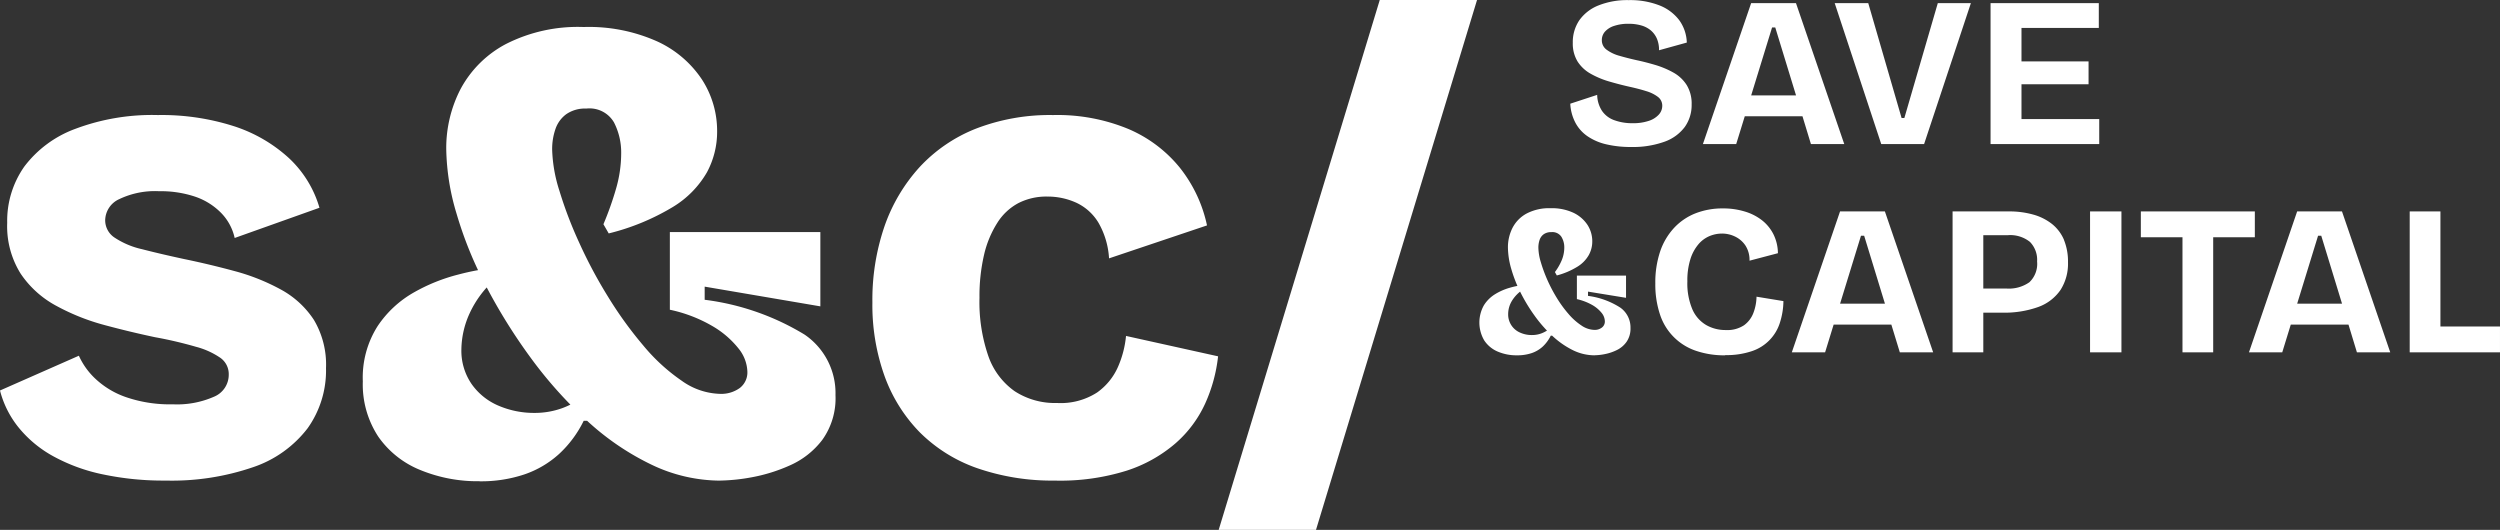 <svg xmlns="http://www.w3.org/2000/svg" xmlns:xlink="http://www.w3.org/1999/xlink" width="170.079" height="36.048" viewBox="0 0 170.079 36.048">
  <rect x="0" y="0" width="170.079" height="36.048" fill="#333333" stroke="none"/>
  <defs>
    <clipPath id="clip-path">
      <rect id="Rectangle_4" data-name="Rectangle 4" width="170.079" height="36.048" transform="translate(0 0)" fill="none"/>
    </clipPath>
  </defs>
  <g id="logo" transform="translate(0 0)">
    <g id="Group_1" data-name="Group 1" clip-path="url(#clip-path)">
      <path id="Path_1" data-name="Path 1" d="M110.97,10a7.155,7.155,0,0,1-1.693-.182A3.728,3.728,0,0,1,108,9.268a2.579,2.579,0,0,1-.828-.929,3.094,3.094,0,0,1-.343-1.285l1.83-.6a2.047,2.047,0,0,0,.329,1.089,1.693,1.693,0,0,0,.849.639,3.541,3.541,0,0,0,1.234.2,3.332,3.332,0,0,0,1.1-.16,1.574,1.574,0,0,0,.683-.429.884.884,0,0,0,.232-.588.744.744,0,0,0-.291-.61,2.465,2.465,0,0,0-.79-.392q-.5-.159-1.142-.3c-.475-.106-.941-.228-1.4-.363a5.863,5.863,0,0,1-1.248-.524,2.5,2.5,0,0,1-.887-.827A2.329,2.329,0,0,1,107,2.913a2.646,2.646,0,0,1,.442-1.532,2.9,2.9,0,0,1,1.3-1.01,5.285,5.285,0,0,1,2.064-.363,5.455,5.455,0,0,1,2.082.356,3.1,3.1,0,0,1,1.346,1,2.729,2.729,0,0,1,.522,1.532l-1.889.523a1.961,1.961,0,0,0-.144-.785,1.554,1.554,0,0,0-.407-.559,1.766,1.766,0,0,0-.647-.341,3.051,3.051,0,0,0-.878-.116,2.969,2.969,0,0,0-.981.145,1.4,1.4,0,0,0-.624.393.856.856,0,0,0-.21.58.785.785,0,0,0,.326.647,2.6,2.6,0,0,0,.87.413q.546.16,1.2.305c.416.088.841.2,1.272.328a6.079,6.079,0,0,1,1.2.508,2.519,2.519,0,0,1,.9.842,2.417,2.417,0,0,1,.341,1.33,2.567,2.567,0,0,1-.464,1.525,2.949,2.949,0,0,1-1.388,1.009A6.33,6.33,0,0,1,110.97,10" fill="#fff"/>
      <path id="Path_2" data-name="Path 2" d="M123.2,9.8h2.267L122.183.211h-3.049L115.852,9.8h2.265L118.7,7.91h3.925Zm-4.064-3.312,1.421-4.619h.217l1.413,4.619Z" fill="#fff"/>
      <path id="Path_3" data-name="Path 3" d="M127.983,9.8,124.817.212H127.1l2.268,7.815h.189L131.832.212h2.251L130.9,9.8Z" fill="#fff"/>
      <path id="Path_4" data-name="Path 4" d="M137.525,8.1V5.731h4.563V4.178h-4.563V1.9h5.26V.212h-7.364V9.8h7.393V8.1Z" fill="#fff"/>
      <path id="Path_5" data-name="Path 5" d="M103.2,24.173a3.24,3.24,0,0,1-1.308-.254,2.064,2.064,0,0,1-.915-.756,2.4,2.4,0,0,1-.028-2.389,2.349,2.349,0,0,1,.768-.762,3.972,3.972,0,0,1,.974-.429,5.548,5.548,0,0,1,.9-.189l.043.29a2.44,2.44,0,0,0-.776.785,1.735,1.735,0,0,0-.255.886,1.34,1.34,0,0,0,.792,1.264,1.922,1.922,0,0,0,.835.174,1.782,1.782,0,0,0,.7-.138,2.375,2.375,0,0,0,.617-.385l.248.567H105.5a2.554,2.554,0,0,1-.536.733,2.14,2.14,0,0,1-.757.451,3.045,3.045,0,0,1-1,.152m5.272,0a3.36,3.36,0,0,1-1.5-.363,5.849,5.849,0,0,1-1.392-.981,9,9,0,0,1-1.206-1.38,11.511,11.511,0,0,1-.953-1.582,9.221,9.221,0,0,1-.624-1.606,5.411,5.411,0,0,1-.217-1.423,2.91,2.91,0,0,1,.305-1.323,2.319,2.319,0,0,1,.95-.98,3.293,3.293,0,0,1,1.65-.37,3.461,3.461,0,0,1,1.554.312,2.35,2.35,0,0,1,.952.821,2.049,2.049,0,0,1,.327,1.133,1.91,1.91,0,0,1-.234.915,2.219,2.219,0,0,1-.755.784,5.154,5.154,0,0,1-1.423.61l-.13-.232a3.7,3.7,0,0,0,.471-.821,2.257,2.257,0,0,0,.167-.849,1.357,1.357,0,0,0-.2-.734.735.735,0,0,0-.676-.312.874.874,0,0,0-.515.138.783.783,0,0,0-.284.377,1.618,1.618,0,0,0-.088.545,3.622,3.622,0,0,0,.161.966,10.122,10.122,0,0,0,.435,1.192,10.571,10.571,0,0,0,.648,1.241,7.994,7.994,0,0,0,.8,1.1,4.221,4.221,0,0,0,.884.792,1.631,1.631,0,0,0,.88.3.785.785,0,0,0,.515-.16.51.51,0,0,0,.2-.422.949.949,0,0,0-.224-.58,2.253,2.253,0,0,0-.646-.538,3.8,3.8,0,0,0-1.033-.393v-1.6h3.343v1.511l-2.586-.422v.291a5.305,5.305,0,0,1,2.2.8,1.652,1.652,0,0,1,.69,1.38,1.581,1.581,0,0,1-.262.937,1.737,1.737,0,0,1-.662.566,3.228,3.228,0,0,1-.813.276,3.831,3.831,0,0,1-.705.08" fill="#fff"/>
      <path id="Path_6" data-name="Path 6" d="M117.366,24.173a5.96,5.96,0,0,1-2-.312,3.866,3.866,0,0,1-2.433-2.462,6.455,6.455,0,0,1-.319-2.121,6.608,6.608,0,0,1,.327-2.165,4.451,4.451,0,0,1,.945-1.605,3.992,3.992,0,0,1,1.459-.994,5.027,5.027,0,0,1,1.875-.335,4.971,4.971,0,0,1,1.48.211,3.52,3.52,0,0,1,1.177.6,2.826,2.826,0,0,1,.778.958,2.964,2.964,0,0,1,.3,1.278l-1.932.509a1.81,1.81,0,0,0-.269-1.017,1.757,1.757,0,0,0-.7-.617,2.023,2.023,0,0,0-.907-.211,2.209,2.209,0,0,0-.835.167,2.021,2.021,0,0,0-.757.552,2.91,2.91,0,0,0-.551,1.01,4.8,4.8,0,0,0-.21,1.525,4.514,4.514,0,0,0,.341,1.9,2.3,2.3,0,0,0,.936,1.067,2.641,2.641,0,0,0,1.338.342,2.062,2.062,0,0,0,1.241-.326,1.832,1.832,0,0,0,.638-.843,3.246,3.246,0,0,0,.211-1.1l1.83.3a4.952,4.952,0,0,1-.232,1.446,2.971,2.971,0,0,1-1.9,1.954,5.383,5.383,0,0,1-1.83.275" fill="#fff"/>
      <path id="Path_7" data-name="Path 7" d="M129.248,23.97h2.268l-3.284-9.587h-3.05L121.9,23.97h2.265l.581-1.888h3.925Zm-4.064-3.312,1.421-4.619h.217l1.413,4.619Z" fill="#fff"/>
      <path id="Path_8" data-name="Path 8" d="M140.419,16.322a2.777,2.777,0,0,0-.806-1.075,3.636,3.636,0,0,0-1.279-.646,5.982,5.982,0,0,0-1.679-.218h-3.818V23.97h2.09v-2.7h1.279a6.791,6.791,0,0,0,2.475-.391,3.119,3.119,0,0,0,1.5-1.155,3.312,3.312,0,0,0,.508-1.882,3.882,3.882,0,0,0-.274-1.518M138.064,19.2a2.425,2.425,0,0,1-1.567.429h-1.57V16H136.6a2.14,2.14,0,0,1,1.5.457,1.738,1.738,0,0,1,.487,1.329,1.727,1.727,0,0,1-.525,1.416" fill="#fff"/>
      <rect id="Rectangle_3" data-name="Rectangle 3" width="2.135" height="9.587" transform="translate(142.19 14.383)" fill="#fff"/>
      <path id="Path_9" data-name="Path 9" d="M153.4,14.383h-7.755v1.758h2.833V23.97h2.089V16.141H153.4Z" fill="#fff"/>
      <path id="Path_10" data-name="Path 10" d="M160.345,23.97h2.267l-3.283-9.587h-3.05L153,23.97h2.265l.581-1.888h3.925Zm-4.064-3.312,1.421-4.619h.217l1.413,4.619Z" fill="#fff"/>
      <path id="Path_11" data-name="Path 11" d="M166.026,22.212V14.383h-2.09V23.97h6.142V22.212Z" fill="#fff"/>
      <path id="Path_12" data-name="Path 12" d="M11.27,32.694a19.877,19.877,0,0,1-4.293-.426,12.109,12.109,0,0,1-3.355-1.229,7.978,7.978,0,0,1-2.348-1.946A6.616,6.616,0,0,1,0,26.566L5.366,24.2A4.893,4.893,0,0,0,6.461,25.74a5.8,5.8,0,0,0,2.1,1.274,9.163,9.163,0,0,0,3.2.492,6.23,6.23,0,0,0,2.794-.515,1.616,1.616,0,0,0,1.007-1.5,1.357,1.357,0,0,0-.56-1.14,5.327,5.327,0,0,0-1.676-.76,27.548,27.548,0,0,0-2.773-.649q-1.7-.359-3.443-.828a14.854,14.854,0,0,1-3.265-1.3,6.777,6.777,0,0,1-2.437-2.192,6.071,6.071,0,0,1-.918-3.466,6.417,6.417,0,0,1,1.164-3.824A7.647,7.647,0,0,1,5.121,8.767a14.847,14.847,0,0,1,5.612-.94,16.137,16.137,0,0,1,5.187.76,10.154,10.154,0,0,1,3.736,2.169,7.467,7.467,0,0,1,2.078,3.378L15.965,16.19a3.515,3.515,0,0,0-.917-1.7,4.517,4.517,0,0,0-1.742-1.1,7.33,7.33,0,0,0-2.483-.381,5.614,5.614,0,0,0-2.707.537,1.606,1.606,0,0,0-.96,1.431A1.41,1.41,0,0,0,7.8,16.168a5.564,5.564,0,0,0,1.856.783q1.206.313,2.863.671,1.742.359,3.466.827a14.139,14.139,0,0,1,3.13,1.252,6.234,6.234,0,0,1,2.237,2.057,5.946,5.946,0,0,1,.827,3.288,6.769,6.769,0,0,1-1.253,4.092,7.8,7.8,0,0,1-3.69,2.639,17.046,17.046,0,0,1-5.97.917" fill="#fff"/>
      <path id="Path_13" data-name="Path 13" d="M32.6,32.739a10.246,10.246,0,0,1-4-.761A6.393,6.393,0,0,1,25.732,29.7a6.458,6.458,0,0,1-1.049-3.756,6.515,6.515,0,0,1,1.007-3.757,7.283,7.283,0,0,1,2.48-2.3,12.169,12.169,0,0,1,3-1.207,17.126,17.126,0,0,1,2.5-.469l.09.715a7.011,7.011,0,0,0-1.811,2.392,6.064,6.064,0,0,0-.56,2.438,4,4,0,0,0,.695,2.37A4.263,4.263,0,0,0,33.917,27.6a6.111,6.111,0,0,0,2.438.491,5.461,5.461,0,0,0,1.924-.335,5.8,5.8,0,0,0,1.655-.962l.624,1.834H39.71a7.63,7.63,0,0,1-1.677,2.258,6.741,6.741,0,0,1-2.35,1.386,9.285,9.285,0,0,1-3.085.471m16.415-.045a10.877,10.877,0,0,1-4.719-1.1,17.823,17.823,0,0,1-4.383-3,28.818,28.818,0,0,1-3.8-4.248,37.944,37.944,0,0,1-3.04-4.875,26.426,26.426,0,0,1-2.012-4.943,15.963,15.963,0,0,1-.7-4.382,8.724,8.724,0,0,1,.986-4.115A7.432,7.432,0,0,1,34.409,3a10.783,10.783,0,0,1,5.3-1.162,11.371,11.371,0,0,1,5.01.983,7.3,7.3,0,0,1,3.04,2.594,6.43,6.43,0,0,1,1.028,3.533,5.805,5.805,0,0,1-.692,2.773,6.616,6.616,0,0,1-2.3,2.348,15.673,15.673,0,0,1-4.383,1.811l-.36-.625a21.346,21.346,0,0,0,.851-2.393,8.673,8.673,0,0,0,.357-2.437,4.461,4.461,0,0,0-.491-2.1,1.924,1.924,0,0,0-1.878-.939,2.24,2.24,0,0,0-1.364.38,2.077,2.077,0,0,0-.737,1.007,4.16,4.16,0,0,0-.225,1.43,10.038,10.038,0,0,0,.492,2.773A27.714,27.714,0,0,0,39.4,16.5a32.083,32.083,0,0,0,1.967,3.689,26.61,26.61,0,0,0,2.392,3.31A12.744,12.744,0,0,0,46.375,25.9a4.679,4.679,0,0,0,2.593.894,2.151,2.151,0,0,0,1.364-.4,1.337,1.337,0,0,0,.513-1.118,2.63,2.63,0,0,0-.6-1.565,6.311,6.311,0,0,0-1.766-1.52,9.711,9.711,0,0,0-2.908-1.119V15.788H55.81v5.054L47.94,19.5v.894a17.2,17.2,0,0,1,6.8,2.371,4.816,4.816,0,0,1,2.1,4.114,4.856,4.856,0,0,1-.894,3.042,5.613,5.613,0,0,1-2.215,1.743,11.284,11.284,0,0,1-2.594.807,12.915,12.915,0,0,1-2.123.223" fill="#fff"/>
      <path id="Path_14" data-name="Path 14" d="M71.828,32.694a15.605,15.605,0,0,1-5.367-.85,10.37,10.37,0,0,1-3.891-2.437,10.629,10.629,0,0,1-2.393-3.825,14.354,14.354,0,0,1-.827-5.008,15.421,15.421,0,0,1,.827-5.189A11.657,11.657,0,0,1,62.57,11.36a10.461,10.461,0,0,1,3.846-2.616,13.948,13.948,0,0,1,5.232-.917,12.636,12.636,0,0,1,5.1.94A9.089,9.089,0,0,1,80.259,11.4a9.465,9.465,0,0,1,1.856,3.935L75.45,17.577a5.5,5.5,0,0,0-.714-2.415,3.47,3.47,0,0,0-1.5-1.364,4.68,4.68,0,0,0-1.991-.425,4.162,4.162,0,0,0-1.967.447,3.812,3.812,0,0,0-1.43,1.342,6.963,6.963,0,0,0-.9,2.169,12.387,12.387,0,0,0-.312,2.929,11.229,11.229,0,0,0,.6,3.958,4.887,4.887,0,0,0,1.789,2.393,5.019,5.019,0,0,0,2.885.805,4.565,4.565,0,0,0,2.728-.715,4.206,4.206,0,0,0,1.431-1.766,6.82,6.82,0,0,0,.536-2.081l6.263,1.387a10.554,10.554,0,0,1-.872,3.2,8.015,8.015,0,0,1-2.036,2.729,9.585,9.585,0,0,1-3.331,1.856,15.132,15.132,0,0,1-4.809.671" fill="#fff"/>
      <path id="Path_15" data-name="Path 15" d="M82.909,36.048,93.867,0h6.618L89.529,36.048Z" fill="#fff"/>
    </g>
  </g>
</svg>